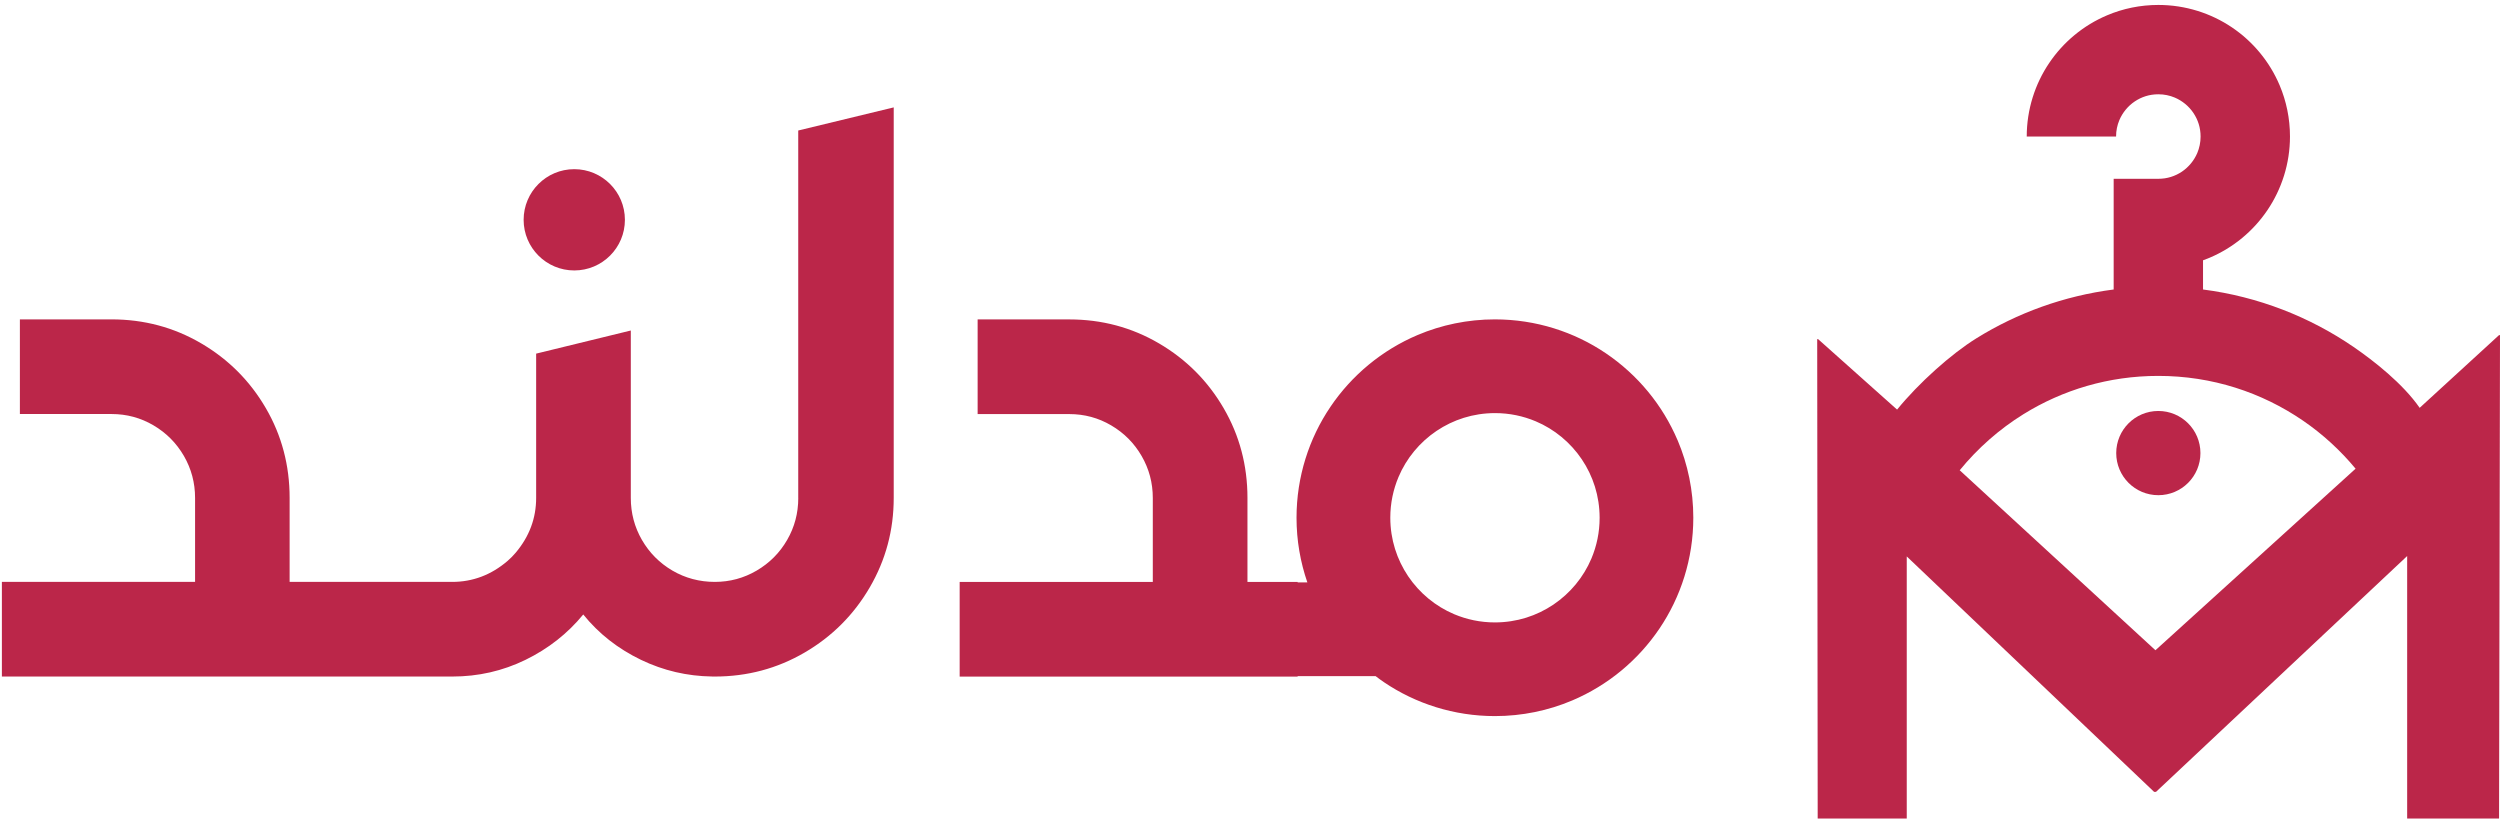 <svg width="133" height="44" viewBox="0 0 133 44" fill="none" xmlns="http://www.w3.org/2000/svg">
<path d="M132.948 17.829L128.726 21.697C127.836 20.41 126.28 19.191 125.213 18.46C122.879 16.858 120.143 15.782 117.201 15.401V13.848C117.319 13.806 117.436 13.761 117.551 13.712C118.809 13.179 119.874 12.294 120.629 11.177C121.383 10.062 121.827 8.702 121.827 7.261C121.827 6.301 121.631 5.374 121.276 4.536C120.743 3.278 119.859 2.213 118.741 1.458C117.624 0.704 116.264 0.263 114.823 0.263C113.862 0.263 112.936 0.458 112.098 0.814C110.839 1.346 109.774 2.231 109.02 3.348C108.265 4.463 107.822 5.823 107.822 7.264H112.575C112.575 6.948 112.638 6.658 112.75 6.39C112.92 5.99 113.207 5.64 113.567 5.398C113.93 5.155 114.348 5.016 114.823 5.016C115.139 5.016 115.429 5.079 115.697 5.191C116.097 5.361 116.447 5.648 116.689 6.008C116.932 6.371 117.071 6.789 117.071 7.264C117.071 7.58 117.008 7.87 116.896 8.139C116.726 8.538 116.439 8.888 116.079 9.131C115.716 9.373 115.298 9.512 114.823 9.512H112.447V15.401C109.798 15.743 107.318 16.649 105.148 17.996C103.786 18.841 102.068 20.387 100.925 21.791L96.724 18.043H96.675L96.701 43.547H101.439V29.602L114.598 42.127H114.7L128.061 29.581V43.547H132.95L133 17.829H132.95H132.948ZM114.669 34.593L104.256 25.018C105.214 23.846 106.36 22.833 107.649 22.034C109.735 20.742 112.181 19.998 114.82 19.998C117.687 19.998 120.326 20.875 122.521 22.379C123.568 23.097 124.51 23.961 125.317 24.934L114.669 34.593Z" fill="#BB2649"/>
<path d="M114.823 21.864C113.586 21.864 112.583 22.867 112.583 24.104C112.583 25.342 113.586 26.344 114.823 26.344C116.061 26.344 117.063 25.342 117.063 24.104C117.063 22.867 116.061 21.864 114.823 21.864Z" fill="#BB2649"/>
<path d="M42.468 26.493C42.468 27.299 42.27 28.044 41.876 28.725C41.482 29.409 40.941 29.952 40.257 30.354C39.573 30.756 38.829 30.957 38.025 30.957C37.221 30.957 36.454 30.756 35.77 30.354C35.086 29.952 34.548 29.409 34.151 28.725C33.757 28.041 33.559 27.297 33.559 26.493V17.583L28.523 18.813V26.49C28.523 27.568 28.163 28.537 27.44 29.398C27.307 29.558 27.16 29.704 27.004 29.84C26.134 30.586 25.15 30.957 24.056 30.957H15.408V26.49C15.408 24.759 14.988 23.167 14.145 21.718C13.301 20.267 12.155 19.118 10.704 18.267C9.252 17.416 7.663 16.991 5.929 16.991H1.058V22.026H5.935C6.739 22.026 7.485 22.227 8.167 22.629C8.85 23.031 9.388 23.574 9.785 24.258C10.179 24.942 10.378 25.686 10.378 26.49V30.957H0.1V35.992H24.059C25.44 35.992 26.74 35.697 27.954 35.105C29.168 34.512 30.194 33.708 31.029 32.69C31.849 33.708 32.875 34.512 34.104 35.105C35.295 35.677 36.553 35.971 37.884 35.99L38.02 35.992C39.751 35.992 41.346 35.567 42.805 34.716C44.264 33.865 45.418 32.711 46.269 31.252C47.12 29.793 47.546 28.205 47.546 26.49V5.713L42.466 6.943V26.493H42.468Z" fill="#BB2649"/>
<path d="M89.254 23.436C88.449 21.538 87.115 19.933 85.432 18.795C83.751 17.656 81.707 16.991 79.529 16.991C78.081 16.991 76.684 17.286 75.421 17.821C73.523 18.625 71.917 19.959 70.779 21.643C69.641 23.324 68.975 25.368 68.975 27.545C68.975 28.743 69.179 29.905 69.552 30.985H69.038L69.03 30.959H66.365V26.493C66.365 24.762 65.944 23.17 65.101 21.721C64.258 20.27 63.112 19.121 61.661 18.27C60.209 17.419 58.619 16.993 56.886 16.993H52.01V22.029H56.886C57.69 22.029 58.437 22.23 59.118 22.632C59.802 23.034 60.34 23.577 60.736 24.261C61.131 24.945 61.329 25.689 61.329 26.493V30.959H51.054V35.995H69.03L69.038 35.969H73.181C73.327 36.079 73.473 36.191 73.627 36.293C75.308 37.431 77.352 38.096 79.529 38.096C80.978 38.096 82.375 37.801 83.638 37.266C85.536 36.462 87.142 35.128 88.28 33.445C89.418 31.764 90.084 29.72 90.084 27.542C90.084 26.093 89.789 24.697 89.254 23.433V23.436ZM84.664 29.712C84.244 30.709 83.534 31.562 82.644 32.163C81.751 32.763 80.694 33.111 79.532 33.113C78.757 33.113 78.031 32.956 77.365 32.677C76.368 32.257 75.514 31.547 74.914 30.657C74.314 29.764 73.966 28.707 73.964 27.545C73.964 26.77 74.121 26.044 74.4 25.378C74.82 24.381 75.53 23.527 76.42 22.927C77.313 22.327 78.37 21.979 79.532 21.977C80.307 21.977 81.033 22.133 81.699 22.413C82.696 22.833 83.55 23.543 84.15 24.433C84.75 25.326 85.098 26.383 85.1 27.545C85.1 28.32 84.944 29.046 84.664 29.712Z" fill="#BB2649"/>
<path d="M30.551 14.388C32.039 14.388 33.245 13.182 33.245 11.694C33.245 10.206 32.039 9 30.551 9C29.064 9 27.857 10.206 27.857 11.694C27.857 13.182 29.064 14.388 30.551 14.388Z" fill="#BB2649"/>
</svg>
